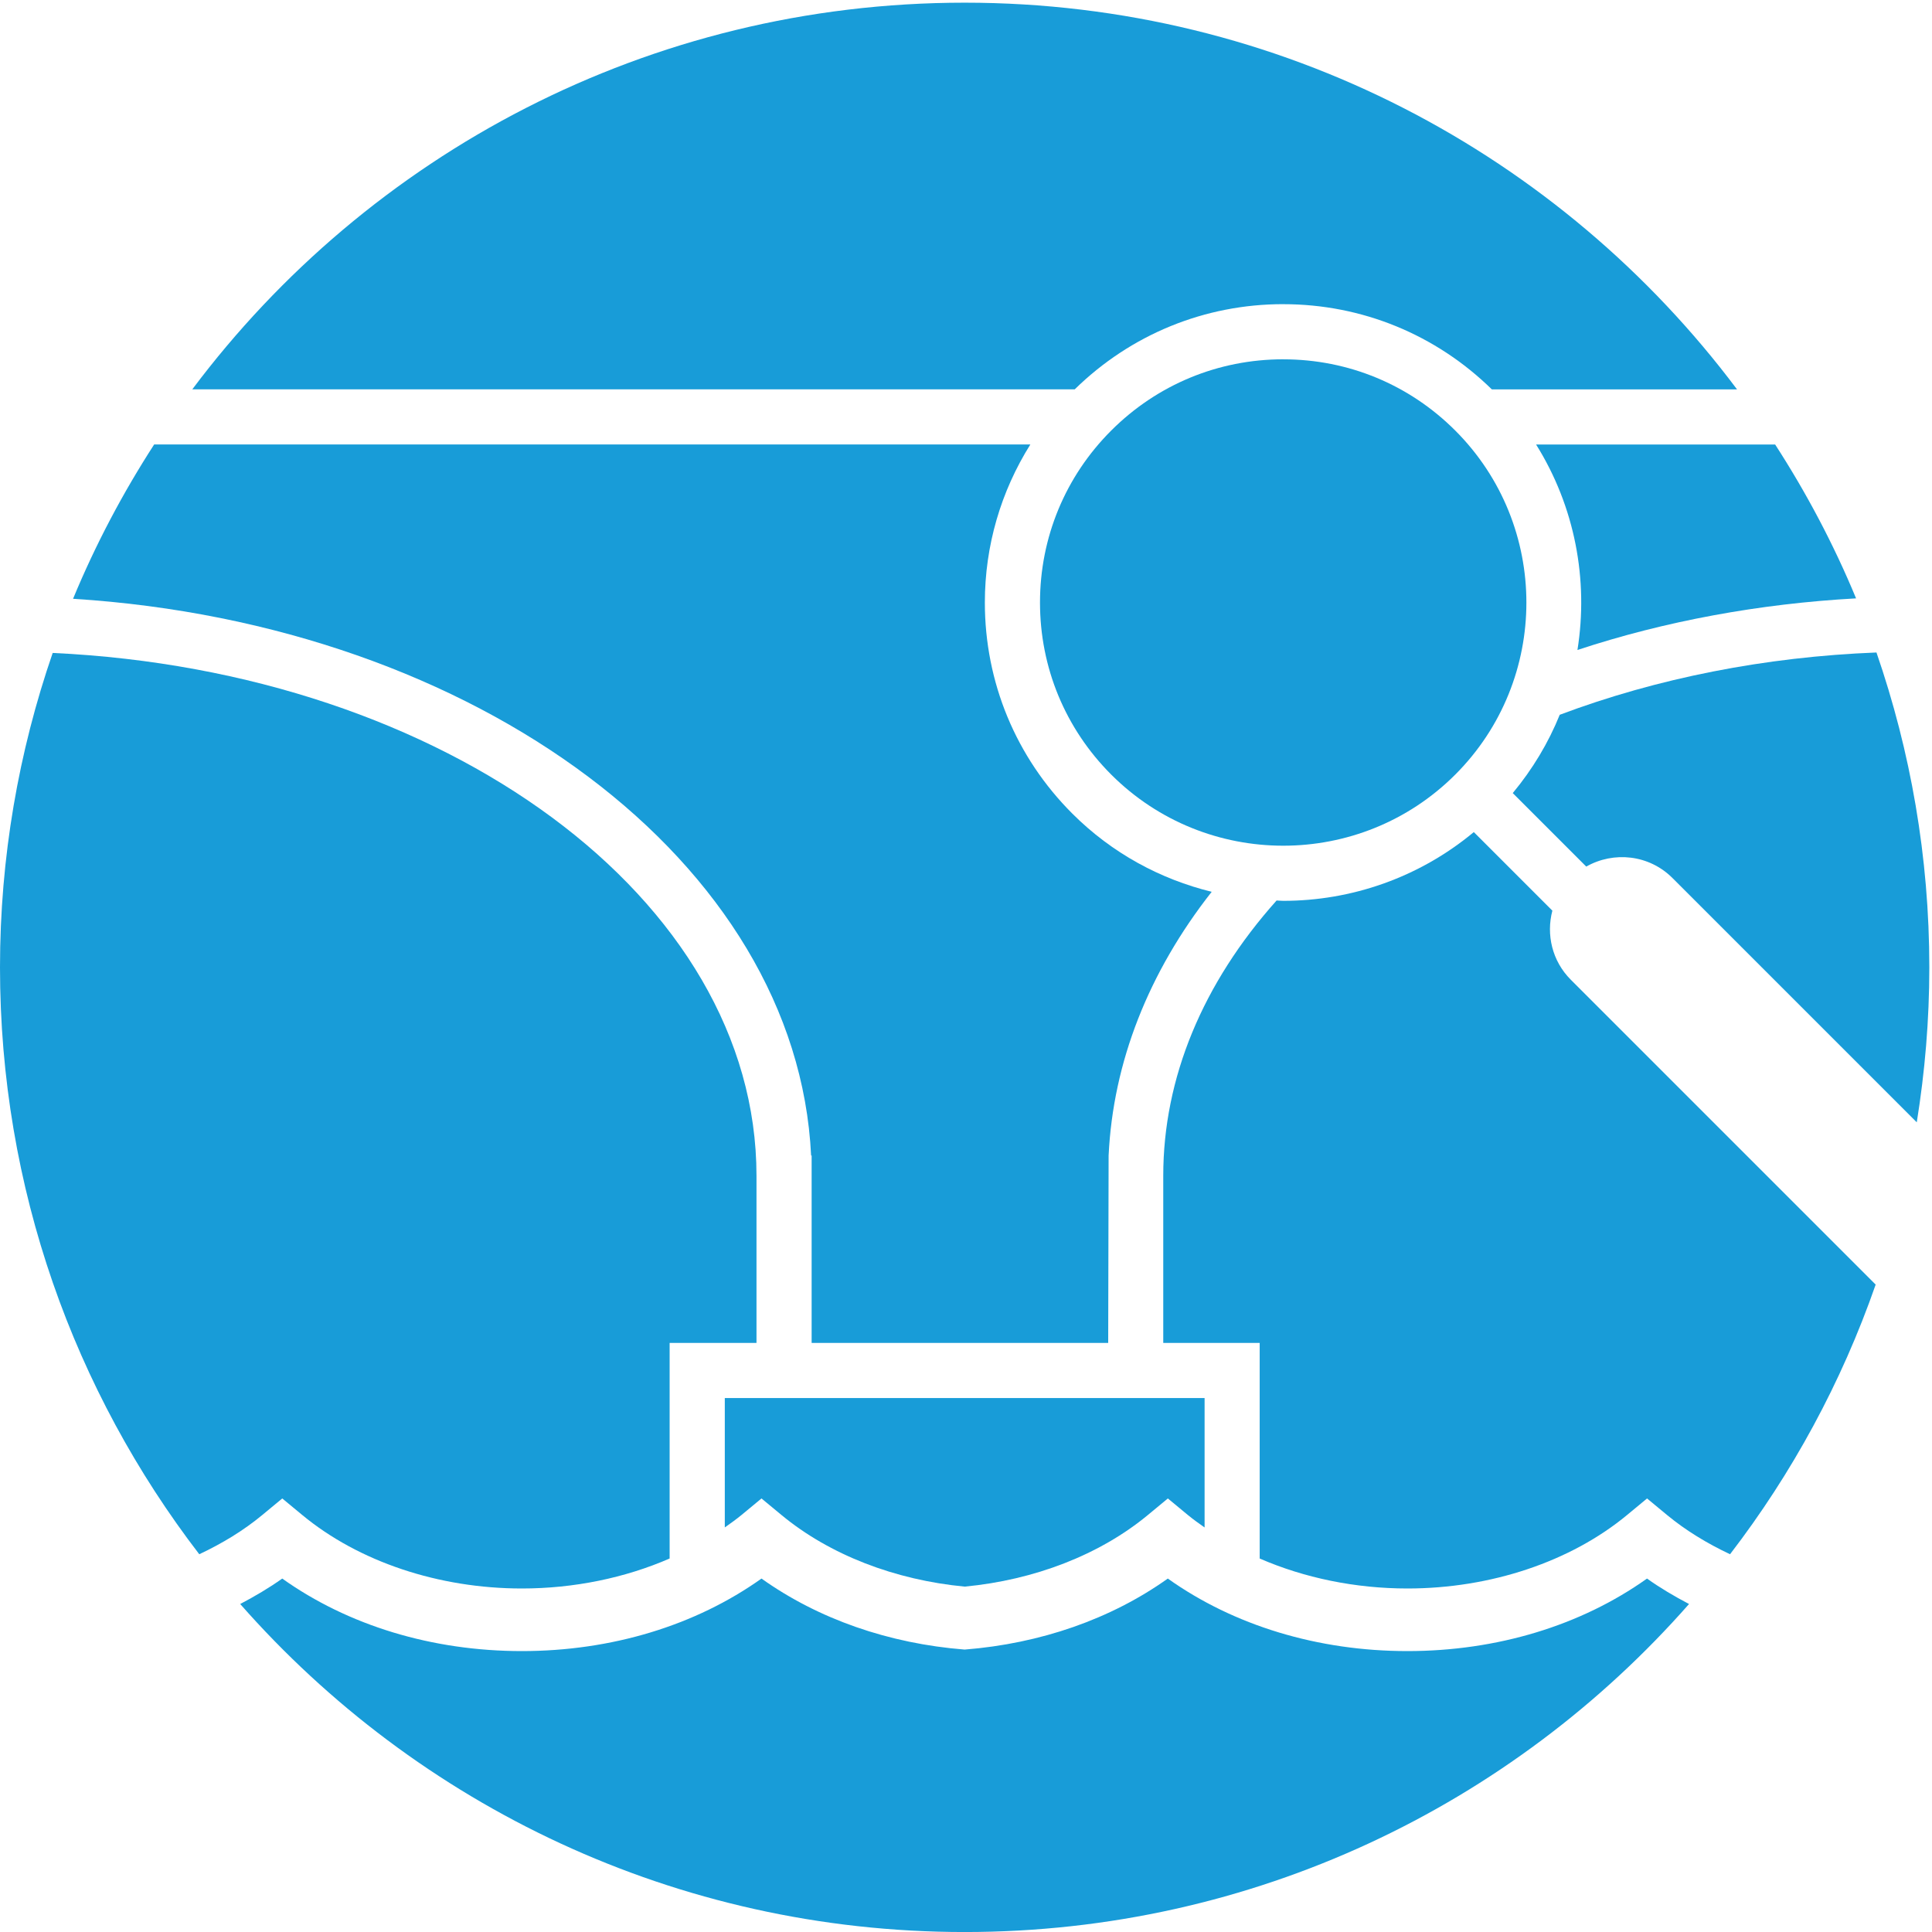 <svg xmlns="http://www.w3.org/2000/svg" id="Ebene_1" viewBox="0 0 70 70"><defs><style>      .st0 {        fill: #189cd8;      }    </style></defs><path class="st0" d="M50.994,59.822c-3.247,0-6.292-.927-8.682-2.628-2.061,1.468-4.614,2.356-7.361,2.573-2.748-.217-5.3-1.105-7.361-2.573-2.389,1.701-5.435,2.628-8.682,2.628-3.248,0-6.293-.927-8.682-2.628-.48.342-.993.643-1.523.922,6.405,7.283,15.786,11.885,26.247,11.885s19.842-4.602,26.247-11.885c-.53-.278-1.043-.58-1.523-.922-2.388,1.701-5.434,2.628-8.682,2.628h0Z"></path><path class="st0" d="M10.227,54.292l.724.599c2.044,1.692,4.944,2.663,7.958,2.663,1.89,0,3.735-.383,5.353-1.086v-7.811h3.147v-6.058c0-10.039-11.279-18.279-25.5-18.942-1.231,3.572-1.909,7.402-1.909,11.392,0,8.003,2.696,15.372,7.22,21.264.834-.392,1.609-.863,2.283-1.422,0,0,.724-.599.724-.599Z"></path><path class="st0" d="M29.389,41.868h.018v6.789h10.745l.015-6.789c.161-3.377,1.442-6.639,3.735-9.556-1.852-.455-3.608-1.392-5.052-2.836-2.042-2.042-3.167-4.757-3.167-7.645,0-2.06.581-4.026,1.649-5.728H5.586c-1.139,1.762-2.127,3.63-2.939,5.592,14.639.92,26.231,9.555,26.741,20.172Z"></path><path class="st0" d="M46.495,11.021c2.848,0,5.525,1.098,7.557,3.087h8.884C56.561,5.601,46.399.097,34.951.097S13.342,5.601,6.967,14.107h31.972c2.031-1.989,4.708-3.087,7.557-3.087Z"></path><path class="st0" d="M56.246,32.995l-2.847-2.847c-1.994,1.658-4.448,2.491-6.903,2.491-.081,0-.162-.01-.243-.012-2.679,2.998-4.106,6.435-4.106,9.972v6.058h3.494v7.811c1.618.703,3.463,1.086,5.353,1.086,3.013,0,5.914-.971,7.958-2.663l.724-.599.724.599c.675.558,1.449,1.029,2.283,1.422,2.247-2.926,4.039-6.217,5.276-9.77l-11.047-11.047c-.678-.678-.894-1.635-.667-2.5l0-0Z"></path><path class="st0" d="M55.655,16.105c1.407,2.25,1.905,4.904,1.499,7.445,3.169-1.047,6.597-1.677,10.095-1.87-.81-1.955-1.796-3.818-2.932-5.575,0,0-8.662,0-8.662,0Z"></path><path class="st0" d="M54.81,28.735l2.663,2.663c.994-.564,2.275-.434,3.123.414l8.852,8.852c.295-1.829.455-3.703.455-5.615,0-3.996-.68-7.831-1.915-11.408-4.017.156-7.947.929-11.476,2.257-.408,1.009-.978,1.965-1.702,2.837Z"></path><path class="st0" d="M46.495,13.018c-2.354,0-4.568.917-6.233,2.581s-2.581,3.878-2.581,6.233.917,4.568,2.581,6.233c3.436,3.435,9.028,3.436,12.465,0,3.436-3.437,3.436-9.029,0-12.465-1.665-1.665-3.878-2.581-6.233-2.581Z"></path><path class="st0" d="M26.259,55.343c.207-.146.414-.293.607-.452l.724-.599.724.599c1.743,1.443,4.11,2.355,6.638,2.595,2.527-.239,4.895-1.152,6.638-2.595l.724-.599.724.599c.193.159.4.306.607.452v-4.689h-17.384v4.689h-0Z"></path></svg>